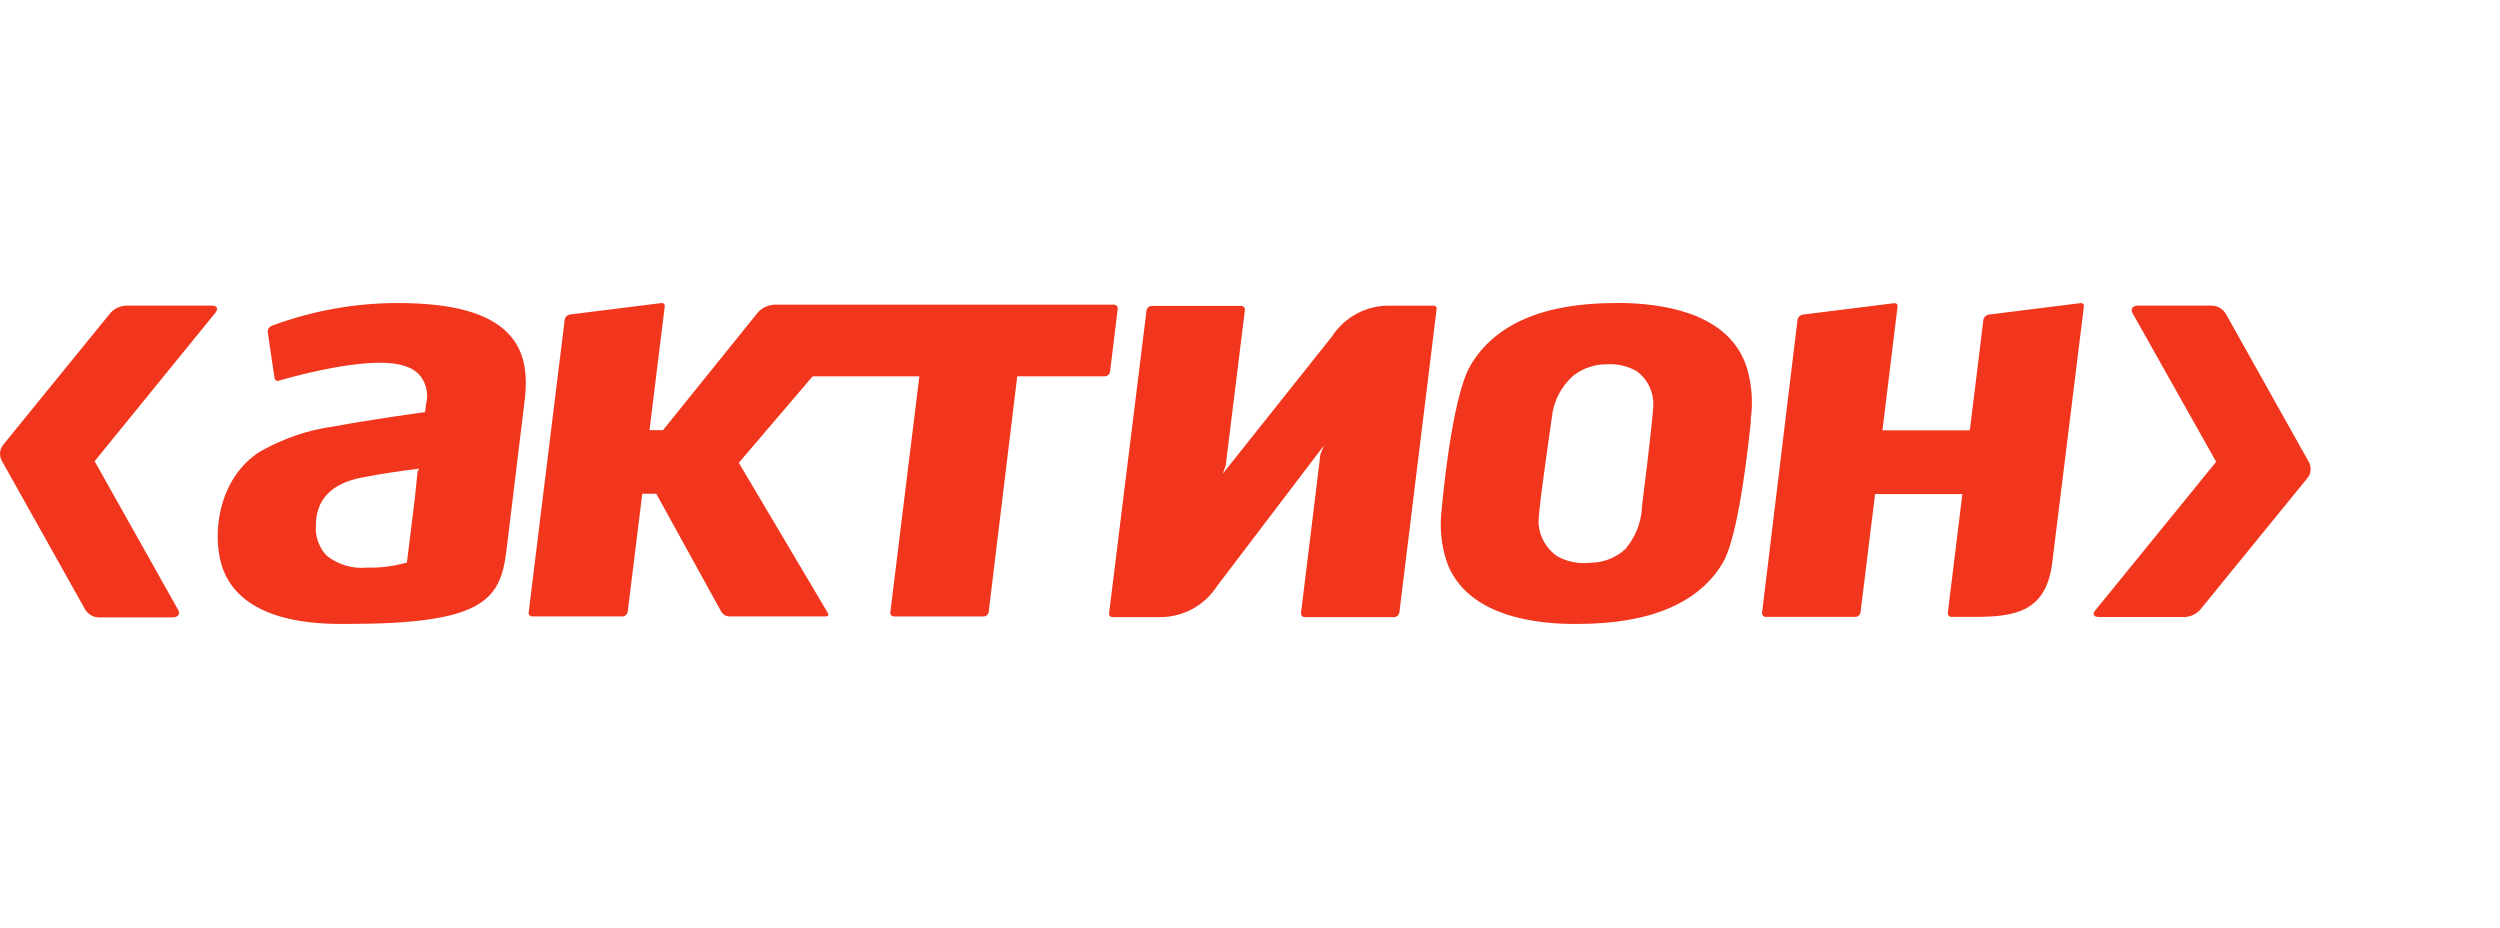 <?xml version="1.0" encoding="UTF-8"?>
<svg xmlns="http://www.w3.org/2000/svg" width="132" height="49" viewBox="0 0 132 49" fill="none">
  <path d="M20.995 16C18.721 16.002 16.465 16.41 14.335 17.206C14.27 17.236 14.216 17.285 14.181 17.347C14.146 17.408 14.13 17.48 14.138 17.55L14.496 19.963C14.507 20.016 14.536 20.063 14.58 20.095C14.604 20.107 14.63 20.113 14.657 20.113C14.684 20.113 14.71 20.107 14.735 20.095C15.716 19.812 16.71 19.578 17.715 19.395C20.1 18.985 21.424 19.095 22.091 19.733C22.285 19.939 22.425 20.191 22.497 20.465C22.569 20.739 22.571 21.027 22.503 21.302L22.443 21.76C22.443 21.76 19.552 22.152 17.673 22.508C16.262 22.697 14.903 23.163 13.673 23.878C11.718 25.168 11.235 27.69 11.611 29.488C11.939 31.062 13.31 32.944 17.99 32.944H18.33C25.484 32.944 26.42 31.707 26.736 29.089L27.719 21.006C27.869 19.571 27.636 18.503 26.92 17.701C25.907 16.555 23.971 16 20.995 16ZM22.05 24.89C22.05 24.89 21.907 26.254 21.907 26.272L21.483 29.716H21.423C20.758 29.903 20.069 29.988 19.379 29.97C18.606 30.045 17.835 29.813 17.233 29.324C17.039 29.114 16.89 28.867 16.795 28.597C16.699 28.328 16.66 28.042 16.678 27.756C16.678 26.381 17.488 25.518 19.146 25.205C20.134 25.018 21.128 24.864 22.127 24.746L22.05 24.891V24.89ZM85.822 16H85.297C81.506 16 78.93 17.11 77.648 19.281C76.617 21.012 76.122 26.881 76.116 26.941C76.004 27.872 76.102 28.816 76.402 29.704C77.47 32.576 81.172 32.968 83.3 32.944C87.122 32.944 89.703 31.84 90.961 29.723C91.349 29.071 91.915 27.249 92.44 22.309V22.135C92.563 21.247 92.5 20.343 92.255 19.481C91.431 16.725 88.302 16.072 85.822 16ZM86.698 26.713V26.797C86.652 27.6 86.346 28.367 85.828 28.981C85.328 29.448 84.67 29.709 83.986 29.711C83.397 29.783 82.801 29.675 82.275 29.403C81.977 29.214 81.729 28.957 81.55 28.653C81.369 28.349 81.262 28.006 81.237 27.653C81.202 27.189 81.613 24.318 81.834 22.773L81.934 22.062C82.016 21.203 82.421 20.408 83.068 19.836C83.579 19.44 84.209 19.227 84.856 19.233C85.406 19.199 85.954 19.329 86.43 19.607C86.704 19.81 86.926 20.076 87.077 20.383C87.227 20.689 87.302 21.027 87.295 21.368C87.295 21.67 87.104 23.534 86.698 26.713ZM75.681 16.139H73.409C72.798 16.123 72.194 16.265 71.655 16.551C71.115 16.837 70.655 17.258 70.321 17.774L64.561 25.013L64.717 24.584L65.73 16.369C65.735 16.342 65.733 16.314 65.725 16.288C65.717 16.261 65.702 16.237 65.682 16.218C65.664 16.198 65.642 16.181 65.617 16.17C65.593 16.159 65.566 16.152 65.539 16.152H60.806C60.741 16.155 60.678 16.18 60.63 16.222C60.581 16.265 60.548 16.323 60.537 16.387L58.558 32.39C58.553 32.442 58.568 32.493 58.6 32.534C58.64 32.564 58.687 32.581 58.737 32.583H61.211C61.819 32.593 62.42 32.446 62.956 32.155C63.493 31.864 63.947 31.44 64.276 30.924L69.903 23.523L69.719 23.981L68.693 32.366C68.688 32.42 68.703 32.473 68.735 32.516C68.755 32.537 68.779 32.554 68.805 32.566C68.832 32.577 68.861 32.583 68.89 32.583H73.618C73.683 32.58 73.746 32.554 73.795 32.51C73.844 32.466 73.876 32.407 73.886 32.341L75.853 16.321C75.859 16.297 75.859 16.271 75.853 16.247C75.847 16.222 75.834 16.2 75.817 16.181C75.777 16.152 75.73 16.138 75.681 16.139ZM109.825 16.008L105.002 16.611C104.932 16.622 104.867 16.655 104.817 16.705C104.767 16.754 104.733 16.819 104.722 16.888L104.036 22.492L104.001 22.722H99.392L100.191 16.189C100.194 16.163 100.192 16.137 100.185 16.112C100.178 16.087 100.165 16.064 100.149 16.044C100.129 16.029 100.107 16.019 100.084 16.012C100.06 16.006 100.036 16.005 100.012 16.008L95.189 16.611C95.118 16.622 95.053 16.654 95.003 16.704C94.953 16.754 94.92 16.818 94.909 16.888L93.037 32.355C93.033 32.396 93.041 32.437 93.061 32.473C93.081 32.509 93.112 32.538 93.149 32.555C93.174 32.567 93.2 32.572 93.228 32.572H97.961C98.029 32.571 98.094 32.545 98.144 32.499C98.195 32.454 98.227 32.392 98.236 32.324L98.999 26.135V26.087H103.613L102.844 32.355C102.839 32.396 102.848 32.437 102.868 32.473C102.888 32.509 102.919 32.538 102.956 32.555C102.98 32.566 103.007 32.572 103.035 32.572H104.227C106.409 32.572 108.013 32.306 108.353 29.755L110.028 16.189C110.034 16.164 110.034 16.137 110.027 16.112C110.021 16.087 110.009 16.064 109.992 16.044C109.969 16.024 109.942 16.01 109.913 16.004C109.884 15.998 109.853 15.999 109.825 16.008ZM58.611 19.621L59.016 16.303C59.018 16.276 59.016 16.249 59.008 16.224C58.999 16.198 58.986 16.174 58.969 16.153C58.95 16.132 58.927 16.115 58.901 16.103C58.875 16.092 58.847 16.086 58.819 16.086H40.881C40.553 16.104 40.244 16.249 40.022 16.49L35.008 22.71H34.293L35.098 16.183C35.103 16.158 35.102 16.132 35.094 16.108C35.087 16.084 35.074 16.061 35.056 16.043C35.037 16.027 35.016 16.014 34.992 16.007C34.968 16 34.943 15.998 34.919 16.002L30.096 16.605C30.026 16.616 29.96 16.648 29.91 16.698C29.86 16.748 29.827 16.812 29.816 16.882L27.914 32.33C27.908 32.357 27.909 32.384 27.916 32.41C27.924 32.437 27.937 32.461 27.956 32.48C27.974 32.501 27.997 32.518 28.023 32.529C28.049 32.541 28.076 32.547 28.105 32.547H32.874C32.939 32.543 33.001 32.517 33.05 32.474C33.098 32.43 33.131 32.371 33.142 32.306L33.912 26.069H34.651L38.091 32.312C38.132 32.379 38.189 32.435 38.256 32.476C38.323 32.517 38.399 32.541 38.478 32.547H43.611C43.695 32.547 43.778 32.505 43.707 32.36L39.009 24.435L42.908 19.869H48.542L47.009 32.331C47.003 32.358 47.004 32.385 47.011 32.411C47.019 32.438 47.032 32.462 47.051 32.481C47.07 32.502 47.093 32.519 47.118 32.531C47.144 32.542 47.172 32.548 47.201 32.548H51.934C52 32.547 52.063 32.521 52.112 32.477C52.161 32.433 52.193 32.373 52.202 32.307L53.71 19.869H58.337C58.404 19.866 58.468 19.84 58.518 19.795C58.568 19.75 58.601 19.688 58.611 19.621ZM121.908 24.394L117.514 16.552C117.438 16.431 117.333 16.33 117.21 16.257C117.086 16.185 116.947 16.143 116.804 16.136H112.881C112.607 16.136 112.47 16.317 112.601 16.54L117.013 24.382L110.634 32.224C110.461 32.416 110.544 32.579 110.825 32.579H115.35C115.66 32.565 115.954 32.429 116.166 32.199L121.824 25.251C121.923 25.134 121.984 24.989 121.999 24.836C122.014 24.683 121.982 24.529 121.908 24.394ZM11.185 16.136H6.66C6.346 16.149 6.05 16.286 5.837 16.516L0.185 23.465C0.082 23.584 0.018 23.733 0.003 23.89C-0.011 24.046 0.023 24.204 0.102 24.34L4.495 32.181C4.569 32.305 4.672 32.407 4.797 32.48C4.921 32.553 5.061 32.593 5.205 32.597H9.121C9.401 32.597 9.538 32.417 9.401 32.193L4.996 24.352L11.376 16.51C11.542 16.293 11.459 16.136 11.185 16.136Z" fill="#F1361D"></path>
</svg>
